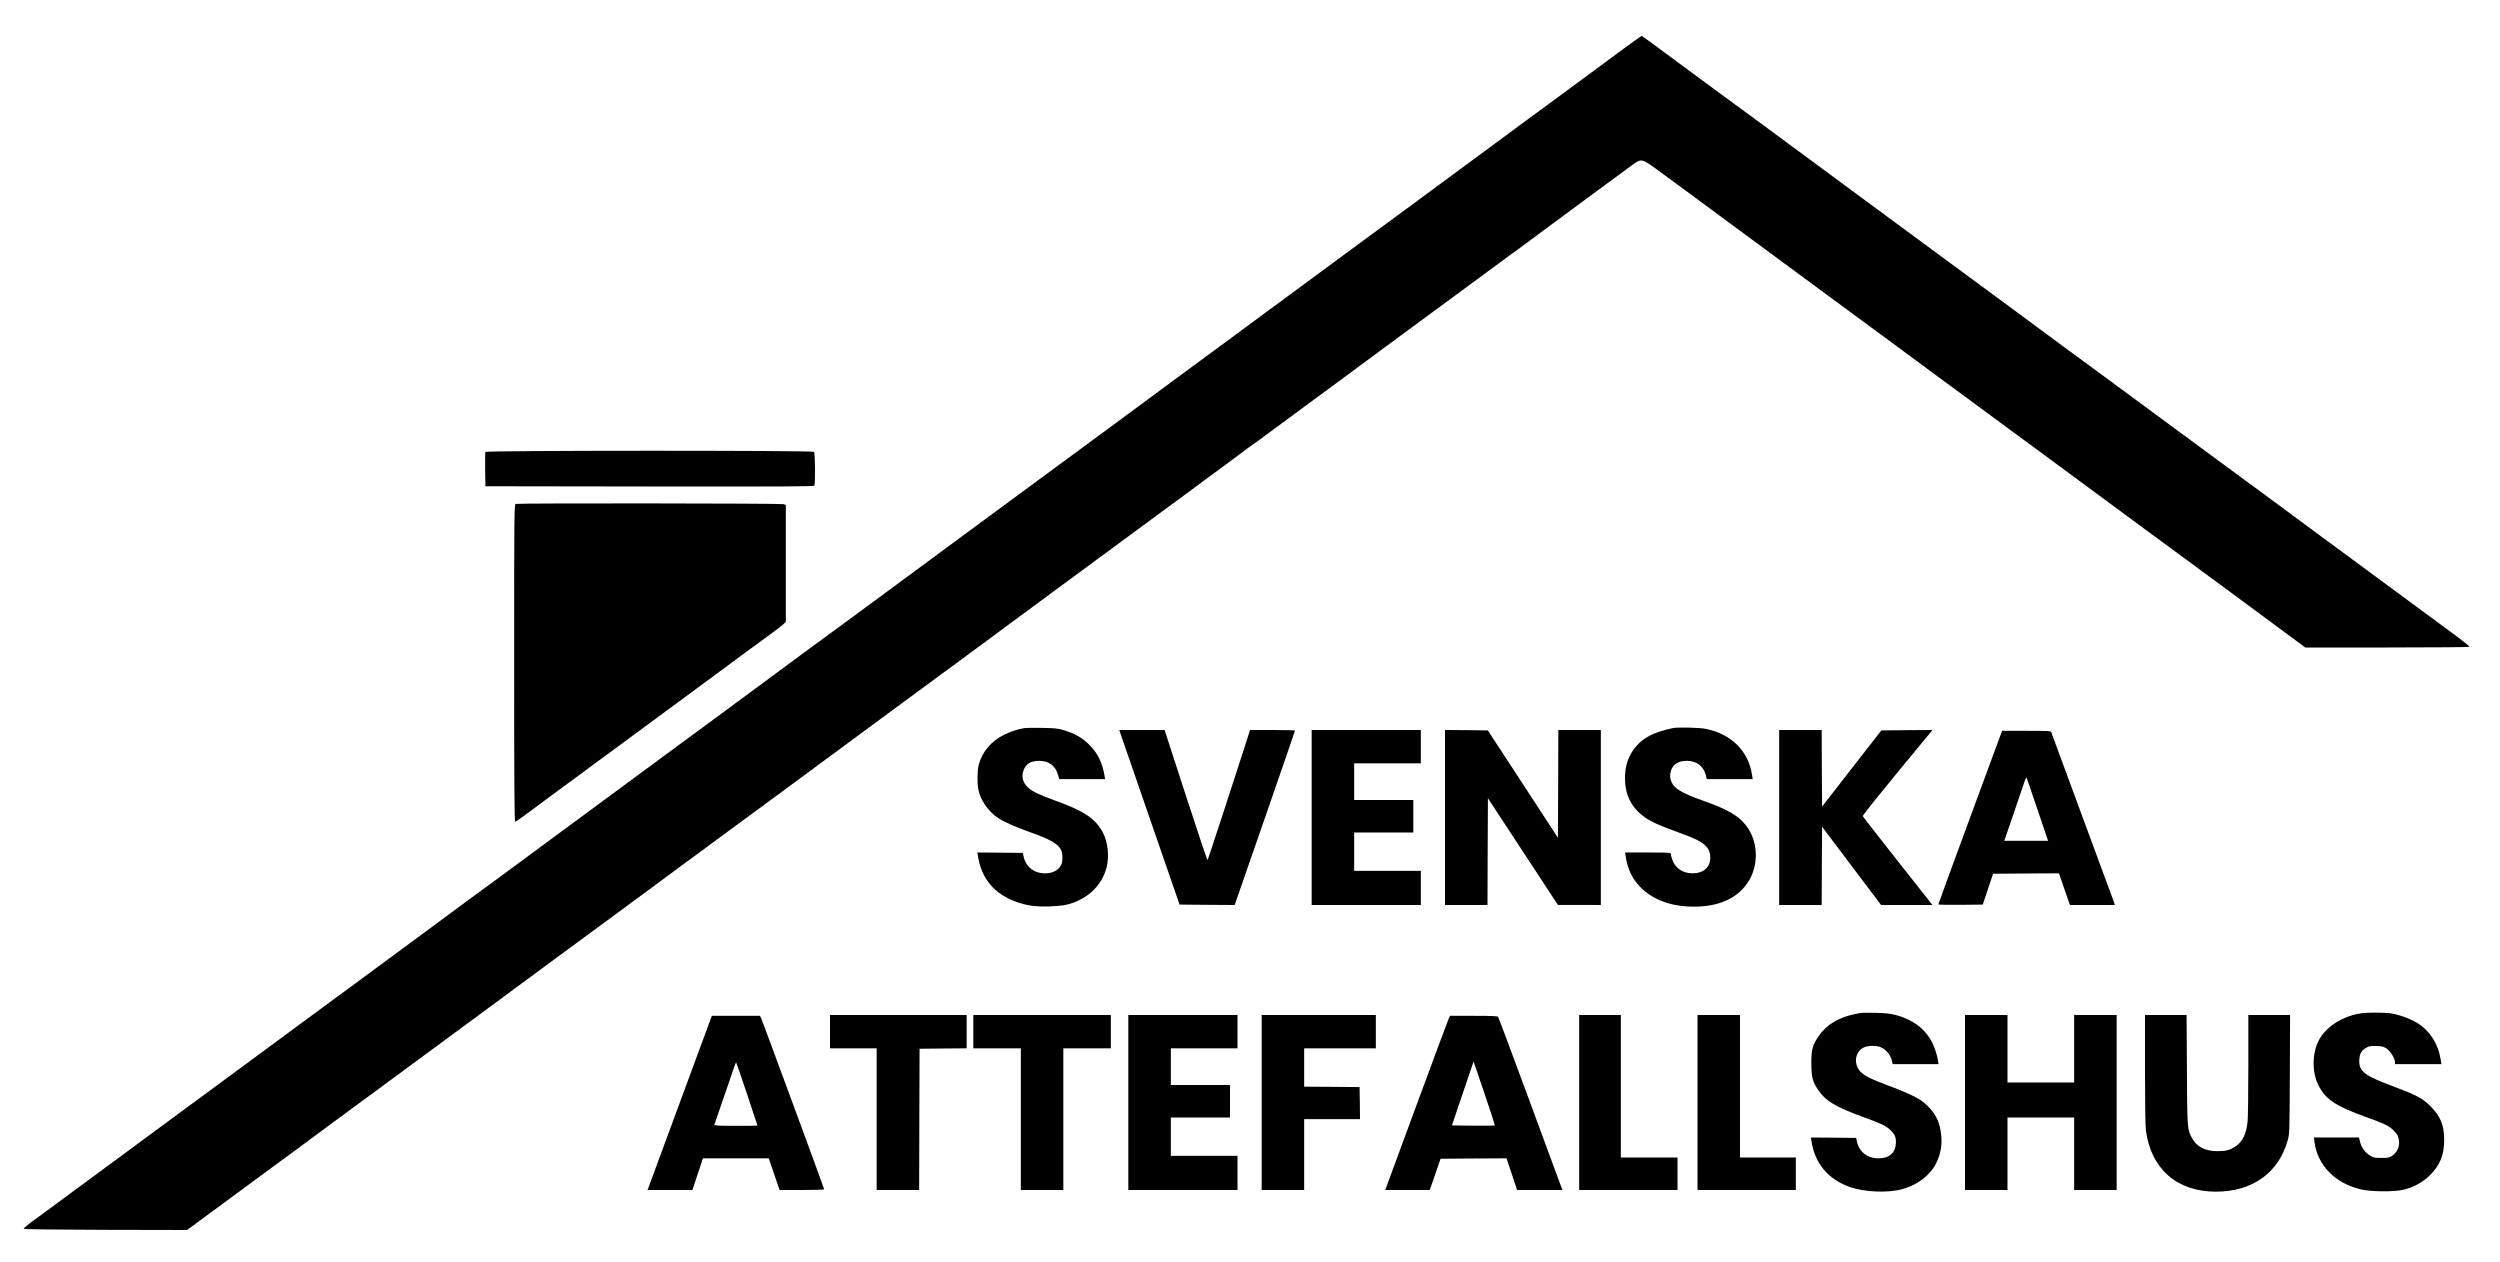 <?xml version="1.0" standalone="no"?>
<!DOCTYPE svg PUBLIC "-//W3C//DTD SVG 20010904//EN"
 "http://www.w3.org/TR/2001/REC-SVG-20010904/DTD/svg10.dtd">
<svg version="1.0" xmlns="http://www.w3.org/2000/svg"
 width="3000pt" height="1515pt" viewBox="0 0 3000 1515"
 preserveAspectRatio="xMidYMid meet">

<g transform="translate(0,1515) scale(0.1,-0.1)"
fill="#000000" stroke="none">
<path d="M19419 14518 c-151 -112 -295 -218 -319 -236 -25 -18 -137 -101 -250
-184 -113 -83 -233 -172 -267 -197 -34 -25 -96 -71 -138 -101 -42 -30 -113
-83 -158 -116 -80 -60 -259 -192 -622 -459 -158 -116 -399 -294 -645 -476 -94
-70 -230 -170 -330 -243 -36 -26 -110 -80 -165 -121 -198 -146 -222 -163 -340
-250 -66 -49 -151 -112 -190 -140 -164 -122 -389 -288 -515 -380 -74 -54 -205
-150 -290 -213 -85 -64 -191 -142 -235 -174 -44 -32 -125 -92 -180 -133 -55
-41 -142 -105 -193 -142 -51 -37 -120 -89 -155 -114 -34 -25 -107 -79 -162
-119 -55 -41 -140 -104 -190 -140 -150 -111 -273 -202 -415 -307 -74 -54 -263
-193 -419 -309 -329 -242 -354 -260 -454 -334 -110 -81 -548 -403 -652 -480
-49 -37 -164 -122 -255 -188 -91 -67 -219 -162 -285 -210 -743 -548 -914 -675
-1091 -805 -40 -28 -172 -126 -295 -217 -123 -91 -233 -172 -245 -180 -20 -13
-354 -259 -874 -644 -96 -71 -212 -156 -258 -190 -45 -34 -122 -90 -170 -126
-48 -36 -130 -96 -182 -134 -52 -39 -132 -97 -177 -130 -45 -34 -95 -70 -110
-81 -33 -24 -640 -471 -848 -625 -343 -253 -573 -423 -628 -463 -32 -23 -100
-73 -152 -112 -52 -38 -122 -91 -157 -116 -35 -25 -90 -66 -123 -91 -95 -70
-623 -459 -692 -508 -33 -25 -238 -175 -453 -335 -216 -159 -402 -297 -413
-305 -12 -8 -62 -45 -112 -82 -49 -37 -117 -87 -150 -111 -33 -24 -112 -82
-175 -129 -63 -47 -306 -226 -540 -397 -544 -400 -698 -514 -933 -688 -106
-78 -219 -161 -251 -185 -33 -23 -105 -77 -160 -118 -56 -42 -111 -82 -123
-90 -29 -21 -1466 -1080 -1660 -1224 -45 -33 -141 -104 -212 -156 -72 -52
-129 -99 -127 -105 2 -7 340 -11 982 -13 l979 -2 118 87 c65 49 157 117 205
151 168 123 469 344 687 506 61 44 184 135 274 201 89 66 211 156 270 200 59
44 147 109 196 145 48 36 163 120 254 187 91 67 177 130 191 140 99 73 487
359 585 431 218 161 637 469 828 610 43 31 130 95 192 142 63 47 184 137 271
200 86 63 239 176 339 250 197 145 474 349 639 470 100 74 312 230 491 362 49
36 132 97 183 135 51 37 126 93 166 123 41 30 82 61 92 68 11 7 89 65 174 127
85 63 178 131 205 152 28 20 289 212 580 426 292 215 544 401 560 413 46 35
211 157 235 174 12 8 55 40 96 70 40 30 116 87 169 125 53 39 108 79 123 91
15 12 344 254 732 539 656 482 822 605 1070 789 53 39 169 125 259 191 90 66
247 182 350 258 223 165 304 224 436 321 104 76 243 179 653 481 134 99 253
187 265 195 12 8 61 44 109 80 48 36 133 99 190 141 301 221 449 331 529 392
50 37 91 67 93 67 2 0 73 51 157 114 85 63 195 144 244 180 50 37 165 122 256
189 91 67 212 156 268 197 56 41 146 107 199 147 53 39 124 92 157 116 33 24
152 112 265 196 113 83 255 188 315 232 139 102 339 249 553 407 92 68 211
155 265 195 53 40 141 104 195 144 53 39 115 85 137 101 80 57 305 223 550
405 301 223 866 640 970 715 118 85 109 88 361 -98 115 -85 261 -192 324 -238
104 -77 192 -141 380 -281 140 -104 1230 -907 1309 -965 46 -34 152 -111 235
-173 83 -61 169 -125 191 -141 22 -16 103 -76 180 -132 77 -57 181 -133 230
-170 50 -37 151 -111 225 -166 74 -55 184 -136 243 -180 60 -43 184 -135 275
-202 92 -68 223 -165 292 -215 69 -51 156 -115 195 -144 38 -28 88 -65 110
-81 132 -96 292 -214 370 -272 289 -214 373 -275 488 -360 71 -52 204 -151
295 -218 92 -68 223 -165 292 -215 68 -51 170 -126 226 -167 56 -41 151 -111
210 -154 60 -44 159 -116 219 -161 61 -45 155 -114 210 -155 55 -40 123 -90
150 -110 71 -53 355 -263 670 -495 149 -110 299 -221 334 -247 l64 -48 983 0
c540 0 985 4 988 8 3 5 -68 62 -156 128 -89 65 -235 173 -324 239 -400 296
-1167 861 -1187 875 -13 8 -74 54 -137 101 -63 48 -286 212 -495 366 -209 153
-541 398 -738 543 -197 146 -368 272 -380 280 -13 8 -56 40 -97 71 -106 79
-537 397 -785 579 -115 84 -268 197 -340 250 -71 53 -176 129 -232 170 -153
113 -529 391 -576 426 -23 17 -114 84 -202 149 -88 65 -178 131 -200 147 -67
50 -632 466 -924 681 -80 59 -218 160 -306 225 -134 99 -315 233 -520 384 -22
16 -90 66 -150 111 -332 246 -900 665 -925 682 -16 11 -121 87 -232 169 -199
147 -280 207 -776 573 -136 101 -249 183 -252 183 -3 0 -130 -91 -281 -202z"/>
<path d="M5824 9727 c-2 -7 -3 -102 -2 -212 l3 -200 1969 -3 c1569 -2 1971 0
1978 10 13 22 10 392 -4 406 -18 18 -3937 17 -3944 -1z"/>
<path d="M6188 9103 c-17 -4 -18 -104 -18 -1909 0 -1457 3 -1904 12 -1904 6 0
43 24 82 53 39 29 110 82 159 117 48 36 130 97 182 135 52 39 137 102 190 140
53 39 108 79 123 90 14 11 125 93 246 182 122 89 286 210 366 269 277 205 672
496 810 597 90 66 142 105 370 273 52 39 129 95 169 125 41 30 114 83 162 119
48 36 140 103 205 150 65 47 132 99 151 116 l33 32 0 701 0 701 -26 10 c-25
10 -3180 13 -3216 3z"/>
<path d="M12295 6413 c-78 -12 -158 -38 -244 -79 -154 -75 -265 -205 -306
-360 -18 -70 -21 -226 -4 -304 26 -125 120 -259 236 -336 68 -45 206 -107 364
-163 265 -93 363 -150 395 -228 17 -39 18 -121 3 -160 -27 -71 -100 -113 -199
-113 -133 0 -232 80 -258 207 l-8 38 -273 3 -273 2 7 -42 c41 -268 195 -454
454 -548 130 -48 242 -63 411 -57 171 7 245 23 360 80 179 88 303 255 330 444
20 139 -9 294 -76 399 -91 144 -228 230 -544 344 -196 71 -279 110 -330 156
-73 66 -90 150 -47 234 31 61 87 90 176 90 117 -1 195 -58 226 -165 l16 -55
275 0 275 0 -6 38 c-25 148 -76 260 -162 352 -93 100 -184 155 -338 201 -58
17 -102 22 -250 24 -99 2 -193 1 -210 -2z"/>
<path d="M20075 6413 c-227 -48 -355 -113 -450 -229 -86 -106 -125 -222 -125
-370 0 -204 76 -356 235 -469 79 -57 165 -96 396 -180 202 -74 277 -109 327
-156 47 -44 65 -86 65 -150 -1 -120 -81 -189 -215 -189 -111 1 -202 60 -238
156 -11 30 -20 64 -20 74 0 19 -8 20 -274 20 l-275 0 6 -37 c22 -158 78 -278
178 -379 155 -156 372 -234 647 -234 271 0 484 87 609 246 60 77 86 129 110
221 46 183 6 379 -106 517 -91 111 -217 184 -490 281 -281 100 -367 152 -401
241 -12 31 -15 58 -10 91 13 99 83 153 197 153 118 0 202 -64 231 -177 l10
-43 275 0 275 0 -7 48 c-43 289 -246 492 -557 556 -72 15 -337 21 -393 9z"/>
<path d="M13516 6143 c47 -137 210 -608 362 -1048 l277 -800 331 -3 330 -2
362 1042 c199 574 362 1046 362 1051 0 4 -121 7 -270 7 l-269 0 -44 -137
c-152 -476 -461 -1419 -466 -1425 -4 -4 -121 346 -261 777 l-255 785 -272 0
-272 0 85 -247z"/>
<path d="M15740 5340 l0 -1050 655 0 655 0 0 205 0 205 -400 0 -400 0 0 230 0
230 355 0 355 0 0 195 0 195 -355 0 -355 0 0 220 0 220 400 0 400 0 0 200 0
200 -655 0 -655 0 0 -1050z"/>
<path d="M17340 5340 l0 -1050 255 0 255 0 2 641 3 640 420 -640 420 -640 258
0 257 -1 0 1050 0 1050 -255 0 -255 0 -2 -646 -3 -647 -420 644 -421 644 -257
3 -257 2 0 -1050z"/>
<path d="M21350 5340 l0 -1050 255 0 255 0 2 469 3 470 354 -470 354 -469 308
0 308 0 -416 527 c-228 290 -418 533 -420 540 -3 7 185 242 416 523 l421 510
-307 -2 -307 -3 -356 -457 -355 -457 -3 460 -2 459 -255 0 -255 0 0 -1050z"/>
<path d="M23642 5342 c-210 -570 -382 -1040 -382 -1045 0 -4 120 -6 267 -5
l266 3 62 185 62 185 395 3 396 2 57 -167 c32 -93 62 -178 66 -190 l9 -23 269
0 270 0 -13 38 c-22 60 -744 2015 -751 2035 -7 16 -30 17 -299 17 l-291 0
-383 -1038z m812 81 l123 -363 -263 0 -263 0 106 308 c58 169 117 342 131 385
23 67 28 74 35 55 5 -13 64 -186 131 -385z"/>
<path d="M22325 2994 c-11 -2 -45 -9 -75 -15 -187 -38 -336 -129 -425 -261
-76 -112 -89 -159 -89 -328 1 -164 13 -216 79 -315 91 -136 210 -208 545 -330
215 -78 266 -102 321 -152 53 -48 70 -84 70 -146 0 -127 -75 -197 -211 -197
-133 0 -232 80 -258 207 l-8 38 -271 3 -272 2 6 -37 c37 -269 197 -463 458
-556 176 -62 451 -75 628 -28 183 48 339 167 411 312 63 128 79 250 51 403
-20 112 -65 195 -151 282 -60 59 -91 81 -185 127 -63 31 -195 86 -294 122
-203 75 -289 119 -333 169 -82 93 -61 236 42 285 52 26 150 28 204 5 67 -28
120 -94 137 -171 l7 -33 275 0 275 0 -7 48 c-3 26 -18 81 -32 122 -71 214
-231 355 -478 421 -62 16 -117 22 -240 25 -88 1 -169 1 -180 -2z"/>
<path d="M28333 2990 c-227 -33 -429 -165 -512 -333 -77 -159 -77 -378 1 -532
83 -165 206 -248 553 -373 223 -81 264 -99 321 -143 31 -24 61 -58 74 -83 42
-87 15 -192 -61 -243 -39 -26 -51 -28 -133 -28 -84 0 -95 2 -139 30 -57 36
-101 97 -117 165 l-12 50 -270 0 -271 0 7 -54 c15 -133 78 -262 176 -362 99
-101 218 -166 377 -206 115 -29 396 -32 510 -6 124 29 235 89 323 176 120 120
170 243 170 422 0 177 -43 283 -165 406 -95 95 -167 133 -450 239 -351 131
-413 181 -403 325 5 70 26 104 84 138 33 19 51 22 121 20 72 -3 86 -7 125 -33
45 -32 98 -118 98 -162 l0 -23 278 0 279 0 -9 56 c-29 188 -130 344 -281 438
-85 52 -213 99 -314 115 -79 12 -279 13 -360 1z"/>
<path d="M9960 2770 l0 -200 280 0 280 0 0 -850 0 -850 255 0 255 0 2 848 3
847 283 3 282 2 0 200 0 200 -820 0 -820 0 0 -200z"/>
<path d="M11680 2770 l0 -200 285 0 285 0 0 -850 0 -850 255 0 255 0 0 850 0
850 285 0 285 0 0 200 0 200 -825 0 -825 0 0 -200z"/>
<path d="M13540 1920 l0 -1050 655 0 655 0 0 205 0 205 -400 0 -400 0 0 230 0
230 355 0 355 0 0 195 0 195 -355 0 -355 0 0 220 0 220 400 0 400 0 0 200 0
200 -655 0 -655 0 0 -1050z"/>
<path d="M15140 1920 l0 -1050 255 0 255 0 0 425 0 425 335 0 335 0 -2 193 -3
192 -332 3 -333 2 0 230 0 230 430 0 430 0 0 200 0 200 -685 0 -685 0 0 -1050z"/>
<path d="M18950 1920 l0 -1050 590 0 590 0 0 195 0 195 -340 0 -340 0 0 855 0
855 -250 0 -250 0 0 -1050z"/>
<path d="M20370 1920 l0 -1050 590 0 590 0 0 195 0 195 -335 0 -335 0 0 855 0
855 -255 0 -255 0 0 -1050z"/>
<path d="M23580 1920 l0 -1050 255 0 255 0 0 435 0 435 400 0 400 0 0 -435 0
-435 255 0 255 0 0 1050 0 1050 -255 0 -255 0 0 -405 0 -405 -400 0 -400 0 0
405 0 405 -255 0 -255 0 0 -1050z"/>
<path d="M25740 2316 c0 -403 4 -685 11 -733 62 -461 373 -733 839 -733 438 0
752 224 862 615 22 79 23 89 26 793 l3 712 -251 0 -250 0 0 -597 c0 -329 -4
-636 -9 -683 -16 -151 -61 -242 -148 -299 -64 -43 -113 -55 -218 -55 -145 1
-244 53 -301 157 -57 105 -57 105 -61 820 l-4 657 -250 0 -249 0 0 -654z"/>
<path d="M8532 2933 c-11 -32 -735 -1994 -751 -2035 l-11 -28 270 0 269 0 63
190 63 190 395 0 395 0 65 -190 65 -190 268 0 c147 0 267 4 267 8 0 11 -735
2005 -755 2050 l-15 32 -289 0 -289 0 -10 -27z m433 -913 c69 -206 125 -375
125 -377 0 -2 -117 -3 -261 -3 -205 0 -260 3 -257 13 3 6 58 167 123 357 137
402 134 394 140 388 3 -2 61 -173 130 -378z"/>
<path d="M17385 2928 c-9 -18 -183 -489 -389 -1045 l-373 -1013 267 0 267 0
65 187 65 188 396 3 395 2 64 -190 63 -190 272 0 273 0 -19 48 c-10 26 -182
490 -381 1032 -200 542 -367 991 -373 998 -7 9 -78 12 -293 12 l-284 0 -15
-32z m553 -1284 c-3 -2 -120 -3 -260 -2 l-255 3 130 384 130 383 130 -381 c71
-210 127 -384 125 -387z"/>
</g>
</svg>
